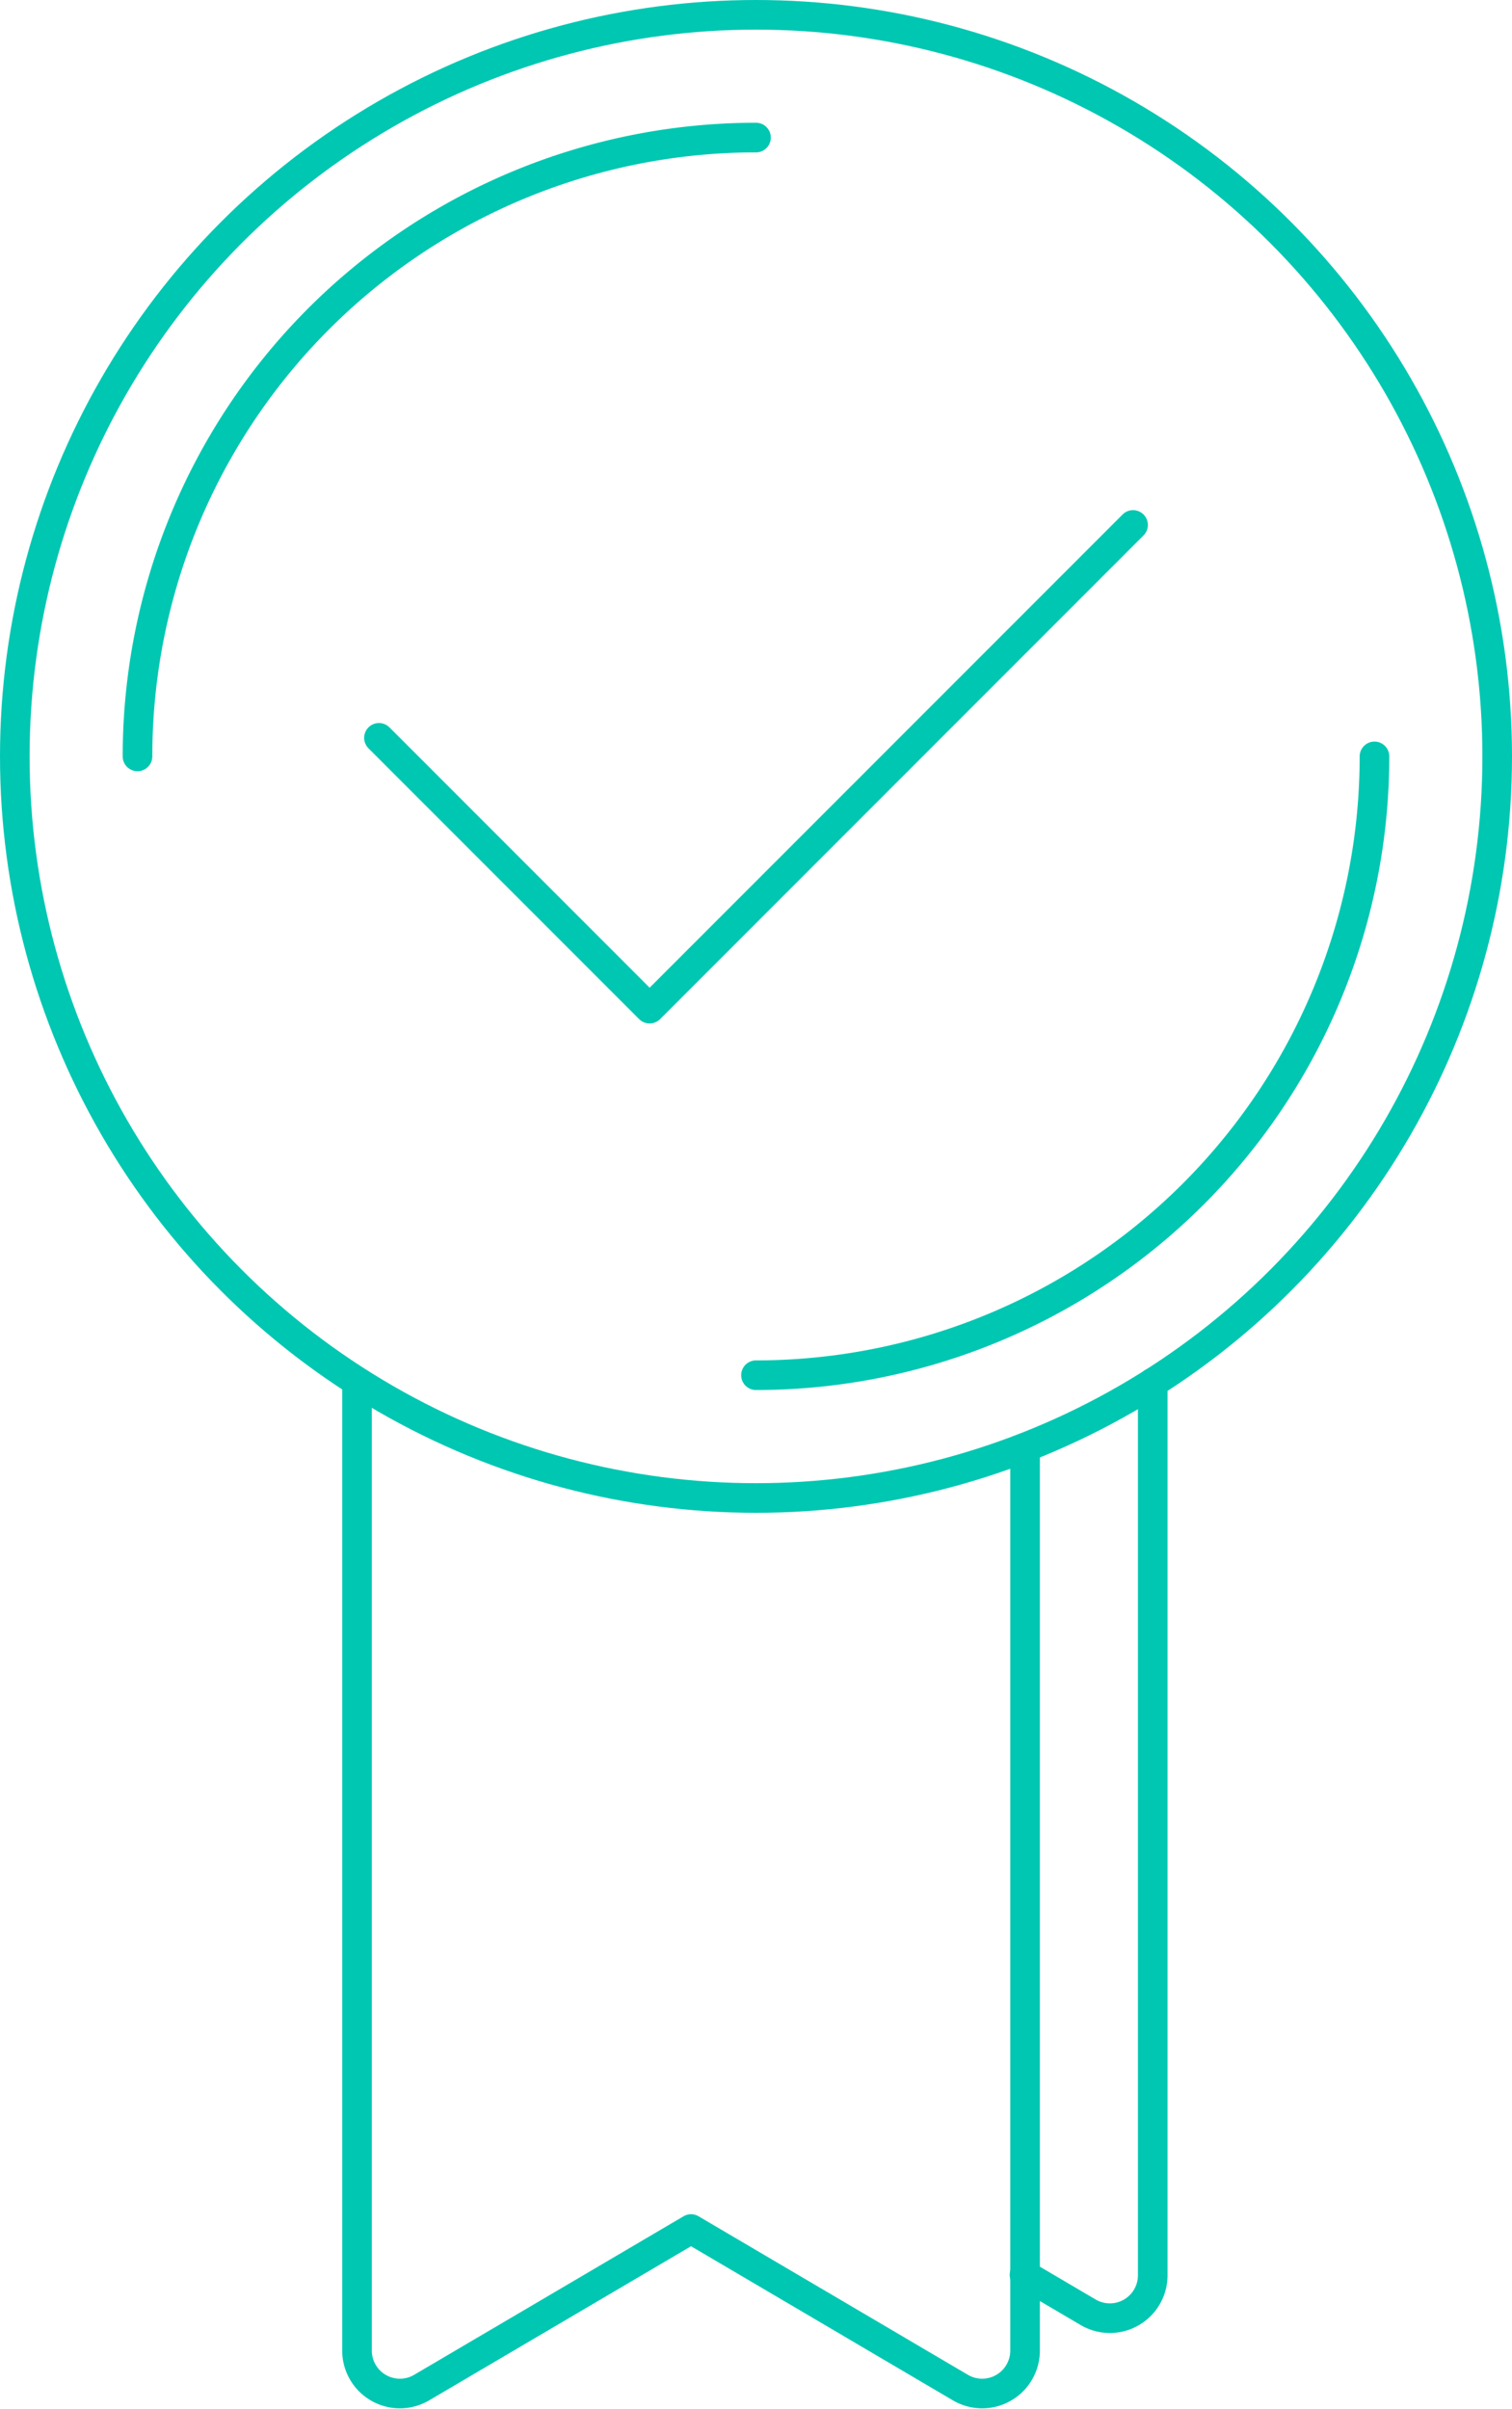 <svg xmlns="http://www.w3.org/2000/svg" width="51.068" height="81.319" viewBox="0 0 51.068 81.319"><g id="Group_87" data-name="Group 87" transform="translate(-1338.09 -2522.261)"><circle id="Ellipse_21" data-name="Ellipse 21" cx="25.034" cy="25.034" r="25.034" transform="translate(1338.59 2522.761)" fill="none" stroke="#00C7B2" stroke-linecap="round" stroke-linejoin="round" stroke-width="1"></circle><path id="Path_83" data-name="Path 83" d="M1342.734,2547.795a20.89,20.89,0,0,1,20.89-20.89" fill="none" stroke="#00C7B2" stroke-linecap="round" stroke-linejoin="round" stroke-width="1"></path><path id="Path_84" data-name="Path 84" d="M1384.513,2547.795a20.889,20.889,0,0,1-20.889,20.889" fill="none" stroke="#00C7B2" stroke-linecap="round" stroke-linejoin="round" stroke-width="1"></path><path id="Path_85" data-name="Path 85" d="M1350.148,2568.938v32.674a1.449,1.449,0,0,0,2.182,1.248l9.1-5.353,9.1,5.353a1.449,1.449,0,0,0,2.182-1.248V2571.13" fill="none" stroke="#00C7B2" stroke-linecap="round" stroke-linejoin="round" stroke-width="1"></path><path id="Path_86" data-name="Path 86" d="M1372.693,2599.052l2.149,1.264a1.448,1.448,0,0,0,2.182-1.248v-30.13" fill="none" stroke="#00C7B2" stroke-linecap="round" stroke-linejoin="round" stroke-width="1"></path><path id="Path_87" data-name="Path 87" d="M1376.359,2539.982l-16.328,16.328-9.142-9.142" fill="none" stroke="#00C7B2" stroke-linecap="round" stroke-linejoin="round" stroke-width="1"></path></g></svg>